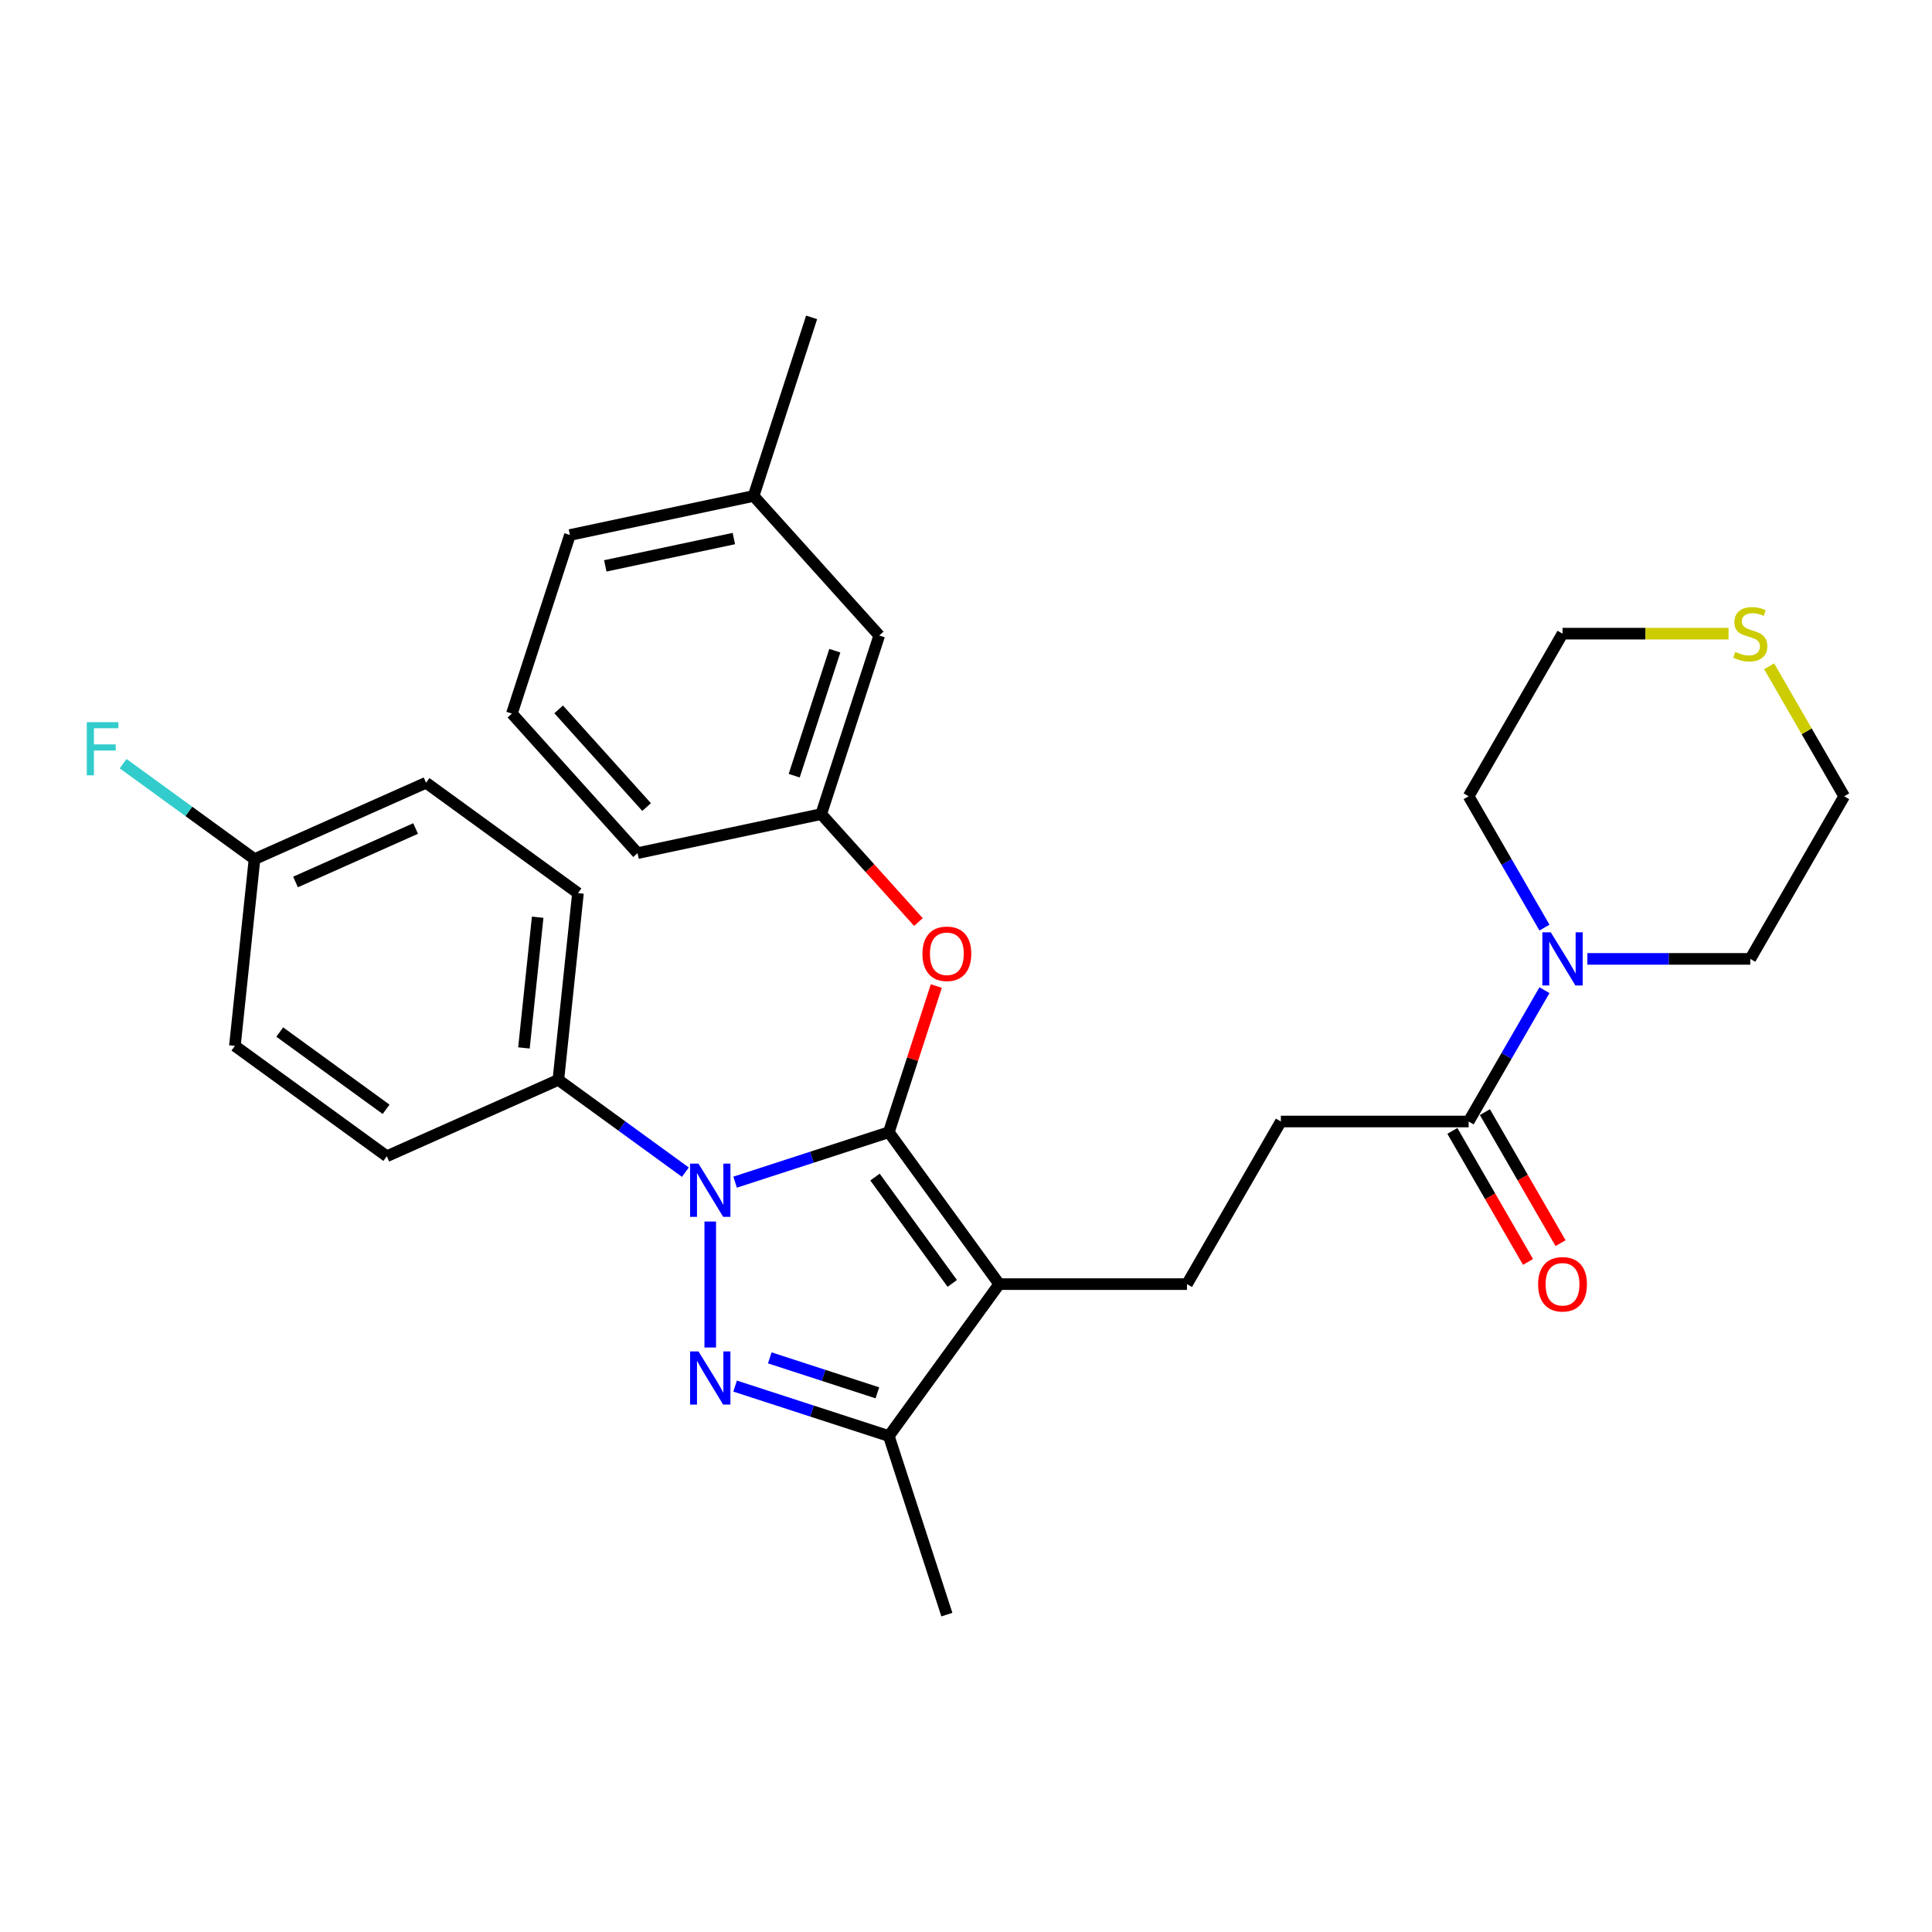 <?xml version='1.0' encoding='iso-8859-1'?>
<svg version='1.1' baseProfile='full'
              xmlns='http://www.w3.org/2000/svg'
                      xmlns:rdkit='http://www.rdkit.org/xml'
                      xmlns:xlink='http://www.w3.org/1999/xlink'
                  xml:space='preserve'
width='1000px' height='1000px' viewBox='0 0 1000 1000'>
<!-- END OF HEADER -->
<rect style='opacity:1.0;fill:#FFFFFF;stroke:none' width='1000' height='1000' x='0' y='0'> </rect>
<path class='bond-0' d='M 954.545,412.152 L 905.95,496.321' style='fill:none;fill-rule:evenodd;stroke:#000000;stroke-width:6px;stroke-linecap:butt;stroke-linejoin:miter;stroke-opacity:1' />
<path class='bond-1' d='M 954.545,412.152 L 935.124,378.513' style='fill:none;fill-rule:evenodd;stroke:#000000;stroke-width:6px;stroke-linecap:butt;stroke-linejoin:miter;stroke-opacity:1' />
<path class='bond-1' d='M 935.124,378.513 L 915.702,344.874' style='fill:none;fill-rule:evenodd;stroke:#CCCC00;stroke-width:6px;stroke-linecap:butt;stroke-linejoin:miter;stroke-opacity:1' />
<path class='bond-2' d='M 760.164,580.491 L 779.787,546.502' style='fill:none;fill-rule:evenodd;stroke:#000000;stroke-width:6px;stroke-linecap:butt;stroke-linejoin:miter;stroke-opacity:1' />
<path class='bond-2' d='M 779.787,546.502 L 799.411,512.513' style='fill:none;fill-rule:evenodd;stroke:#0000FF;stroke-width:6px;stroke-linecap:butt;stroke-linejoin:miter;stroke-opacity:1' />
<path class='bond-3' d='M 751.747,585.351 L 771.325,619.262' style='fill:none;fill-rule:evenodd;stroke:#000000;stroke-width:6px;stroke-linecap:butt;stroke-linejoin:miter;stroke-opacity:1' />
<path class='bond-3' d='M 771.325,619.262 L 790.904,653.173' style='fill:none;fill-rule:evenodd;stroke:#FF0000;stroke-width:6px;stroke-linecap:butt;stroke-linejoin:miter;stroke-opacity:1' />
<path class='bond-3' d='M 768.581,575.632 L 788.159,609.543' style='fill:none;fill-rule:evenodd;stroke:#000000;stroke-width:6px;stroke-linecap:butt;stroke-linejoin:miter;stroke-opacity:1' />
<path class='bond-3' d='M 788.159,609.543 L 807.738,643.454' style='fill:none;fill-rule:evenodd;stroke:#FF0000;stroke-width:6px;stroke-linecap:butt;stroke-linejoin:miter;stroke-opacity:1' />
<path class='bond-4' d='M 760.164,580.491 L 662.973,580.491' style='fill:none;fill-rule:evenodd;stroke:#000000;stroke-width:6px;stroke-linecap:butt;stroke-linejoin:miter;stroke-opacity:1' />
<path class='bond-5' d='M 799.411,480.129 L 779.787,446.14' style='fill:none;fill-rule:evenodd;stroke:#0000FF;stroke-width:6px;stroke-linecap:butt;stroke-linejoin:miter;stroke-opacity:1' />
<path class='bond-5' d='M 779.787,446.14 L 760.164,412.152' style='fill:none;fill-rule:evenodd;stroke:#000000;stroke-width:6px;stroke-linecap:butt;stroke-linejoin:miter;stroke-opacity:1' />
<path class='bond-6' d='M 821.627,496.321 L 863.789,496.321' style='fill:none;fill-rule:evenodd;stroke:#0000FF;stroke-width:6px;stroke-linecap:butt;stroke-linejoin:miter;stroke-opacity:1' />
<path class='bond-6' d='M 863.789,496.321 L 905.95,496.321' style='fill:none;fill-rule:evenodd;stroke:#000000;stroke-width:6px;stroke-linecap:butt;stroke-linejoin:miter;stroke-opacity:1' />
<path class='bond-7' d='M 614.377,664.661 L 662.973,580.491' style='fill:none;fill-rule:evenodd;stroke:#000000;stroke-width:6px;stroke-linecap:butt;stroke-linejoin:miter;stroke-opacity:1' />
<path class='bond-8' d='M 614.377,664.661 L 517.186,664.661' style='fill:none;fill-rule:evenodd;stroke:#000000;stroke-width:6px;stroke-linecap:butt;stroke-linejoin:miter;stroke-opacity:1' />
<path class='bond-9' d='M 354.757,606.716 L 321.876,582.827' style='fill:none;fill-rule:evenodd;stroke:#0000FF;stroke-width:6px;stroke-linecap:butt;stroke-linejoin:miter;stroke-opacity:1' />
<path class='bond-9' d='M 321.876,582.827 L 288.996,558.938' style='fill:none;fill-rule:evenodd;stroke:#000000;stroke-width:6px;stroke-linecap:butt;stroke-linejoin:miter;stroke-opacity:1' />
<path class='bond-10' d='M 380.493,611.884 L 420.276,598.958' style='fill:none;fill-rule:evenodd;stroke:#0000FF;stroke-width:6px;stroke-linecap:butt;stroke-linejoin:miter;stroke-opacity:1' />
<path class='bond-10' d='M 420.276,598.958 L 460.059,586.032' style='fill:none;fill-rule:evenodd;stroke:#000000;stroke-width:6px;stroke-linecap:butt;stroke-linejoin:miter;stroke-opacity:1' />
<path class='bond-11' d='M 367.625,632.258 L 367.625,697.469' style='fill:none;fill-rule:evenodd;stroke:#0000FF;stroke-width:6px;stroke-linecap:butt;stroke-linejoin:miter;stroke-opacity:1' />
<path class='bond-12' d='M 460.059,586.032 L 472.351,548.202' style='fill:none;fill-rule:evenodd;stroke:#000000;stroke-width:6px;stroke-linecap:butt;stroke-linejoin:miter;stroke-opacity:1' />
<path class='bond-12' d='M 472.351,548.202 L 484.642,510.373' style='fill:none;fill-rule:evenodd;stroke:#FF0000;stroke-width:6px;stroke-linecap:butt;stroke-linejoin:miter;stroke-opacity:1' />
<path class='bond-13' d='M 460.059,586.032 L 517.186,664.661' style='fill:none;fill-rule:evenodd;stroke:#000000;stroke-width:6px;stroke-linecap:butt;stroke-linejoin:miter;stroke-opacity:1' />
<path class='bond-13' d='M 452.902,609.252 L 492.891,664.292' style='fill:none;fill-rule:evenodd;stroke:#000000;stroke-width:6px;stroke-linecap:butt;stroke-linejoin:miter;stroke-opacity:1' />
<path class='bond-14' d='M 517.186,664.661 L 460.059,743.29' style='fill:none;fill-rule:evenodd;stroke:#000000;stroke-width:6px;stroke-linecap:butt;stroke-linejoin:miter;stroke-opacity:1' />
<path class='bond-15' d='M 460.059,743.29 L 420.276,730.364' style='fill:none;fill-rule:evenodd;stroke:#000000;stroke-width:6px;stroke-linecap:butt;stroke-linejoin:miter;stroke-opacity:1' />
<path class='bond-15' d='M 420.276,730.364 L 380.493,717.438' style='fill:none;fill-rule:evenodd;stroke:#0000FF;stroke-width:6px;stroke-linecap:butt;stroke-linejoin:miter;stroke-opacity:1' />
<path class='bond-15' d='M 454.131,720.925 L 426.283,711.877' style='fill:none;fill-rule:evenodd;stroke:#000000;stroke-width:6px;stroke-linecap:butt;stroke-linejoin:miter;stroke-opacity:1' />
<path class='bond-15' d='M 426.283,711.877 L 398.435,702.829' style='fill:none;fill-rule:evenodd;stroke:#0000FF;stroke-width:6px;stroke-linecap:butt;stroke-linejoin:miter;stroke-opacity:1' />
<path class='bond-16' d='M 460.059,743.29 L 490.093,835.724' style='fill:none;fill-rule:evenodd;stroke:#000000;stroke-width:6px;stroke-linecap:butt;stroke-linejoin:miter;stroke-opacity:1' />
<path class='bond-17' d='M 475.373,477.25 L 450.216,449.311' style='fill:none;fill-rule:evenodd;stroke:#FF0000;stroke-width:6px;stroke-linecap:butt;stroke-linejoin:miter;stroke-opacity:1' />
<path class='bond-17' d='M 450.216,449.311 L 425.059,421.371' style='fill:none;fill-rule:evenodd;stroke:#000000;stroke-width:6px;stroke-linecap:butt;stroke-linejoin:miter;stroke-opacity:1' />
<path class='bond-18' d='M 390.059,256.71 L 294.992,276.917' style='fill:none;fill-rule:evenodd;stroke:#000000;stroke-width:6px;stroke-linecap:butt;stroke-linejoin:miter;stroke-opacity:1' />
<path class='bond-18' d='M 379.841,278.754 L 313.294,292.899' style='fill:none;fill-rule:evenodd;stroke:#000000;stroke-width:6px;stroke-linecap:butt;stroke-linejoin:miter;stroke-opacity:1' />
<path class='bond-19' d='M 390.059,256.71 L 455.093,328.937' style='fill:none;fill-rule:evenodd;stroke:#000000;stroke-width:6px;stroke-linecap:butt;stroke-linejoin:miter;stroke-opacity:1' />
<path class='bond-20' d='M 390.059,256.71 L 420.093,164.276' style='fill:none;fill-rule:evenodd;stroke:#000000;stroke-width:6px;stroke-linecap:butt;stroke-linejoin:miter;stroke-opacity:1' />
<path class='bond-21' d='M 294.992,276.917 L 264.959,369.351' style='fill:none;fill-rule:evenodd;stroke:#000000;stroke-width:6px;stroke-linecap:butt;stroke-linejoin:miter;stroke-opacity:1' />
<path class='bond-22' d='M 264.959,369.351 L 329.992,441.578' style='fill:none;fill-rule:evenodd;stroke:#000000;stroke-width:6px;stroke-linecap:butt;stroke-linejoin:miter;stroke-opacity:1' />
<path class='bond-22' d='M 289.159,367.178 L 334.683,417.737' style='fill:none;fill-rule:evenodd;stroke:#000000;stroke-width:6px;stroke-linecap:butt;stroke-linejoin:miter;stroke-opacity:1' />
<path class='bond-23' d='M 288.996,558.938 L 299.155,462.28' style='fill:none;fill-rule:evenodd;stroke:#000000;stroke-width:6px;stroke-linecap:butt;stroke-linejoin:miter;stroke-opacity:1' />
<path class='bond-23' d='M 271.188,542.408 L 278.299,474.747' style='fill:none;fill-rule:evenodd;stroke:#000000;stroke-width:6px;stroke-linecap:butt;stroke-linejoin:miter;stroke-opacity:1' />
<path class='bond-24' d='M 288.996,558.938 L 200.208,598.469' style='fill:none;fill-rule:evenodd;stroke:#000000;stroke-width:6px;stroke-linecap:butt;stroke-linejoin:miter;stroke-opacity:1' />
<path class='bond-25' d='M 131.738,444.683 L 220.526,405.152' style='fill:none;fill-rule:evenodd;stroke:#000000;stroke-width:6px;stroke-linecap:butt;stroke-linejoin:miter;stroke-opacity:1' />
<path class='bond-25' d='M 152.962,456.511 L 215.114,428.84' style='fill:none;fill-rule:evenodd;stroke:#000000;stroke-width:6px;stroke-linecap:butt;stroke-linejoin:miter;stroke-opacity:1' />
<path class='bond-26' d='M 131.738,444.683 L 97.73,419.975' style='fill:none;fill-rule:evenodd;stroke:#000000;stroke-width:6px;stroke-linecap:butt;stroke-linejoin:miter;stroke-opacity:1' />
<path class='bond-26' d='M 97.73,419.975 L 63.722,395.267' style='fill:none;fill-rule:evenodd;stroke:#33CCCC;stroke-width:6px;stroke-linecap:butt;stroke-linejoin:miter;stroke-opacity:1' />
<path class='bond-27' d='M 131.738,444.683 L 121.578,541.342' style='fill:none;fill-rule:evenodd;stroke:#000000;stroke-width:6px;stroke-linecap:butt;stroke-linejoin:miter;stroke-opacity:1' />
<path class='bond-28' d='M 299.155,462.28 L 220.526,405.152' style='fill:none;fill-rule:evenodd;stroke:#000000;stroke-width:6px;stroke-linecap:butt;stroke-linejoin:miter;stroke-opacity:1' />
<path class='bond-29' d='M 200.208,598.469 L 121.578,541.342' style='fill:none;fill-rule:evenodd;stroke:#000000;stroke-width:6px;stroke-linecap:butt;stroke-linejoin:miter;stroke-opacity:1' />
<path class='bond-29' d='M 199.839,574.174 L 144.798,534.185' style='fill:none;fill-rule:evenodd;stroke:#000000;stroke-width:6px;stroke-linecap:butt;stroke-linejoin:miter;stroke-opacity:1' />
<path class='bond-30' d='M 329.992,441.578 L 425.059,421.371' style='fill:none;fill-rule:evenodd;stroke:#000000;stroke-width:6px;stroke-linecap:butt;stroke-linejoin:miter;stroke-opacity:1' />
<path class='bond-31' d='M 425.059,421.371 L 455.093,328.937' style='fill:none;fill-rule:evenodd;stroke:#000000;stroke-width:6px;stroke-linecap:butt;stroke-linejoin:miter;stroke-opacity:1' />
<path class='bond-31' d='M 411.077,401.499 L 432.101,336.795' style='fill:none;fill-rule:evenodd;stroke:#000000;stroke-width:6px;stroke-linecap:butt;stroke-linejoin:miter;stroke-opacity:1' />
<path class='bond-32' d='M 760.164,412.152 L 808.759,327.982' style='fill:none;fill-rule:evenodd;stroke:#000000;stroke-width:6px;stroke-linecap:butt;stroke-linejoin:miter;stroke-opacity:1' />
<path class='bond-33' d='M 808.759,327.982 L 851.727,327.982' style='fill:none;fill-rule:evenodd;stroke:#000000;stroke-width:6px;stroke-linecap:butt;stroke-linejoin:miter;stroke-opacity:1' />
<path class='bond-33' d='M 851.727,327.982 L 894.695,327.982' style='fill:none;fill-rule:evenodd;stroke:#CCCC00;stroke-width:6px;stroke-linecap:butt;stroke-linejoin:miter;stroke-opacity:1' />
<path  class='atom-2' d='M 802.675 482.559
L 811.694 497.138
Q 812.588 498.576, 814.027 501.181
Q 815.465 503.786, 815.543 503.941
L 815.543 482.559
L 819.197 482.559
L 819.197 510.084
L 815.426 510.084
L 805.746 494.144
Q 804.619 492.278, 803.414 490.14
Q 802.247 488.002, 801.897 487.341
L 801.897 510.084
L 798.321 510.084
L 798.321 482.559
L 802.675 482.559
' fill='#0000FF'/>
<path  class='atom-3' d='M 796.124 664.739
Q 796.124 658.13, 799.39 654.436
Q 802.656 650.743, 808.759 650.743
Q 814.863 650.743, 818.128 654.436
Q 821.394 658.13, 821.394 664.739
Q 821.394 671.425, 818.089 675.235
Q 814.785 679.006, 808.759 679.006
Q 802.694 679.006, 799.39 675.235
Q 796.124 671.464, 796.124 664.739
M 808.759 675.896
Q 812.958 675.896, 815.213 673.097
Q 817.506 670.259, 817.506 664.739
Q 817.506 659.335, 815.213 656.614
Q 812.958 653.853, 808.759 653.853
Q 804.56 653.853, 802.267 656.575
Q 800.012 659.296, 800.012 664.739
Q 800.012 670.298, 802.267 673.097
Q 804.56 675.896, 808.759 675.896
' fill='#FF0000'/>
<path  class='atom-7' d='M 361.541 602.303
L 370.56 616.882
Q 371.454 618.32, 372.893 620.925
Q 374.331 623.53, 374.409 623.685
L 374.409 602.303
L 378.063 602.303
L 378.063 629.828
L 374.292 629.828
L 364.612 613.888
Q 363.485 612.022, 362.279 609.884
Q 361.113 607.746, 360.763 607.085
L 360.763 629.828
L 357.187 629.828
L 357.187 602.303
L 361.541 602.303
' fill='#0000FF'/>
<path  class='atom-11' d='M 361.541 699.494
L 370.56 714.073
Q 371.454 715.511, 372.893 718.116
Q 374.331 720.721, 374.409 720.876
L 374.409 699.494
L 378.063 699.494
L 378.063 727.019
L 374.292 727.019
L 364.612 711.079
Q 363.485 709.213, 362.279 707.075
Q 361.113 704.937, 360.763 704.276
L 360.763 727.019
L 357.187 727.019
L 357.187 699.494
L 361.541 699.494
' fill='#0000FF'/>
<path  class='atom-12' d='M 477.458 493.676
Q 477.458 487.067, 480.723 483.373
Q 483.989 479.68, 490.093 479.68
Q 496.196 479.68, 499.462 483.373
Q 502.727 487.067, 502.727 493.676
Q 502.727 500.362, 499.423 504.172
Q 496.118 507.943, 490.093 507.943
Q 484.028 507.943, 480.723 504.172
Q 477.458 500.401, 477.458 493.676
M 490.093 504.833
Q 494.291 504.833, 496.546 502.034
Q 498.84 499.196, 498.84 493.676
Q 498.84 488.272, 496.546 485.55
Q 494.291 482.79, 490.093 482.79
Q 485.894 482.79, 483.6 485.512
Q 481.345 488.233, 481.345 493.676
Q 481.345 499.235, 483.6 502.034
Q 485.894 504.833, 490.093 504.833
' fill='#FF0000'/>
<path  class='atom-19' d='M 44.925 373.794
L 61.292 373.794
L 61.292 376.943
L 48.618 376.943
L 48.618 385.301
L 59.892 385.301
L 59.892 388.489
L 48.618 388.489
L 48.618 401.318
L 44.925 401.318
L 44.925 373.794
' fill='#33CCCC'/>
<path  class='atom-30' d='M 898.175 337.429
Q 898.486 337.545, 899.769 338.09
Q 901.052 338.634, 902.451 338.984
Q 903.89 339.295, 905.289 339.295
Q 907.894 339.295, 909.41 338.051
Q 910.926 336.768, 910.926 334.552
Q 910.926 333.036, 910.149 332.103
Q 909.41 331.17, 908.244 330.664
Q 907.077 330.159, 905.134 329.576
Q 902.684 328.837, 901.207 328.137
Q 899.769 327.438, 898.719 325.96
Q 897.708 324.483, 897.708 321.995
Q 897.708 318.535, 900.041 316.397
Q 902.412 314.258, 907.077 314.258
Q 910.265 314.258, 913.881 315.775
L 912.987 318.768
Q 909.682 317.407, 907.194 317.407
Q 904.512 317.407, 903.034 318.535
Q 901.557 319.623, 901.596 321.528
Q 901.596 323.006, 902.334 323.9
Q 903.112 324.794, 904.201 325.299
Q 905.328 325.805, 907.194 326.388
Q 909.682 327.165, 911.159 327.943
Q 912.637 328.72, 913.686 330.314
Q 914.775 331.869, 914.775 334.552
Q 914.775 338.362, 912.209 340.422
Q 909.682 342.444, 905.445 342.444
Q 902.995 342.444, 901.129 341.9
Q 899.302 341.394, 897.125 340.5
L 898.175 337.429
' fill='#CCCC00'/>
</svg>
